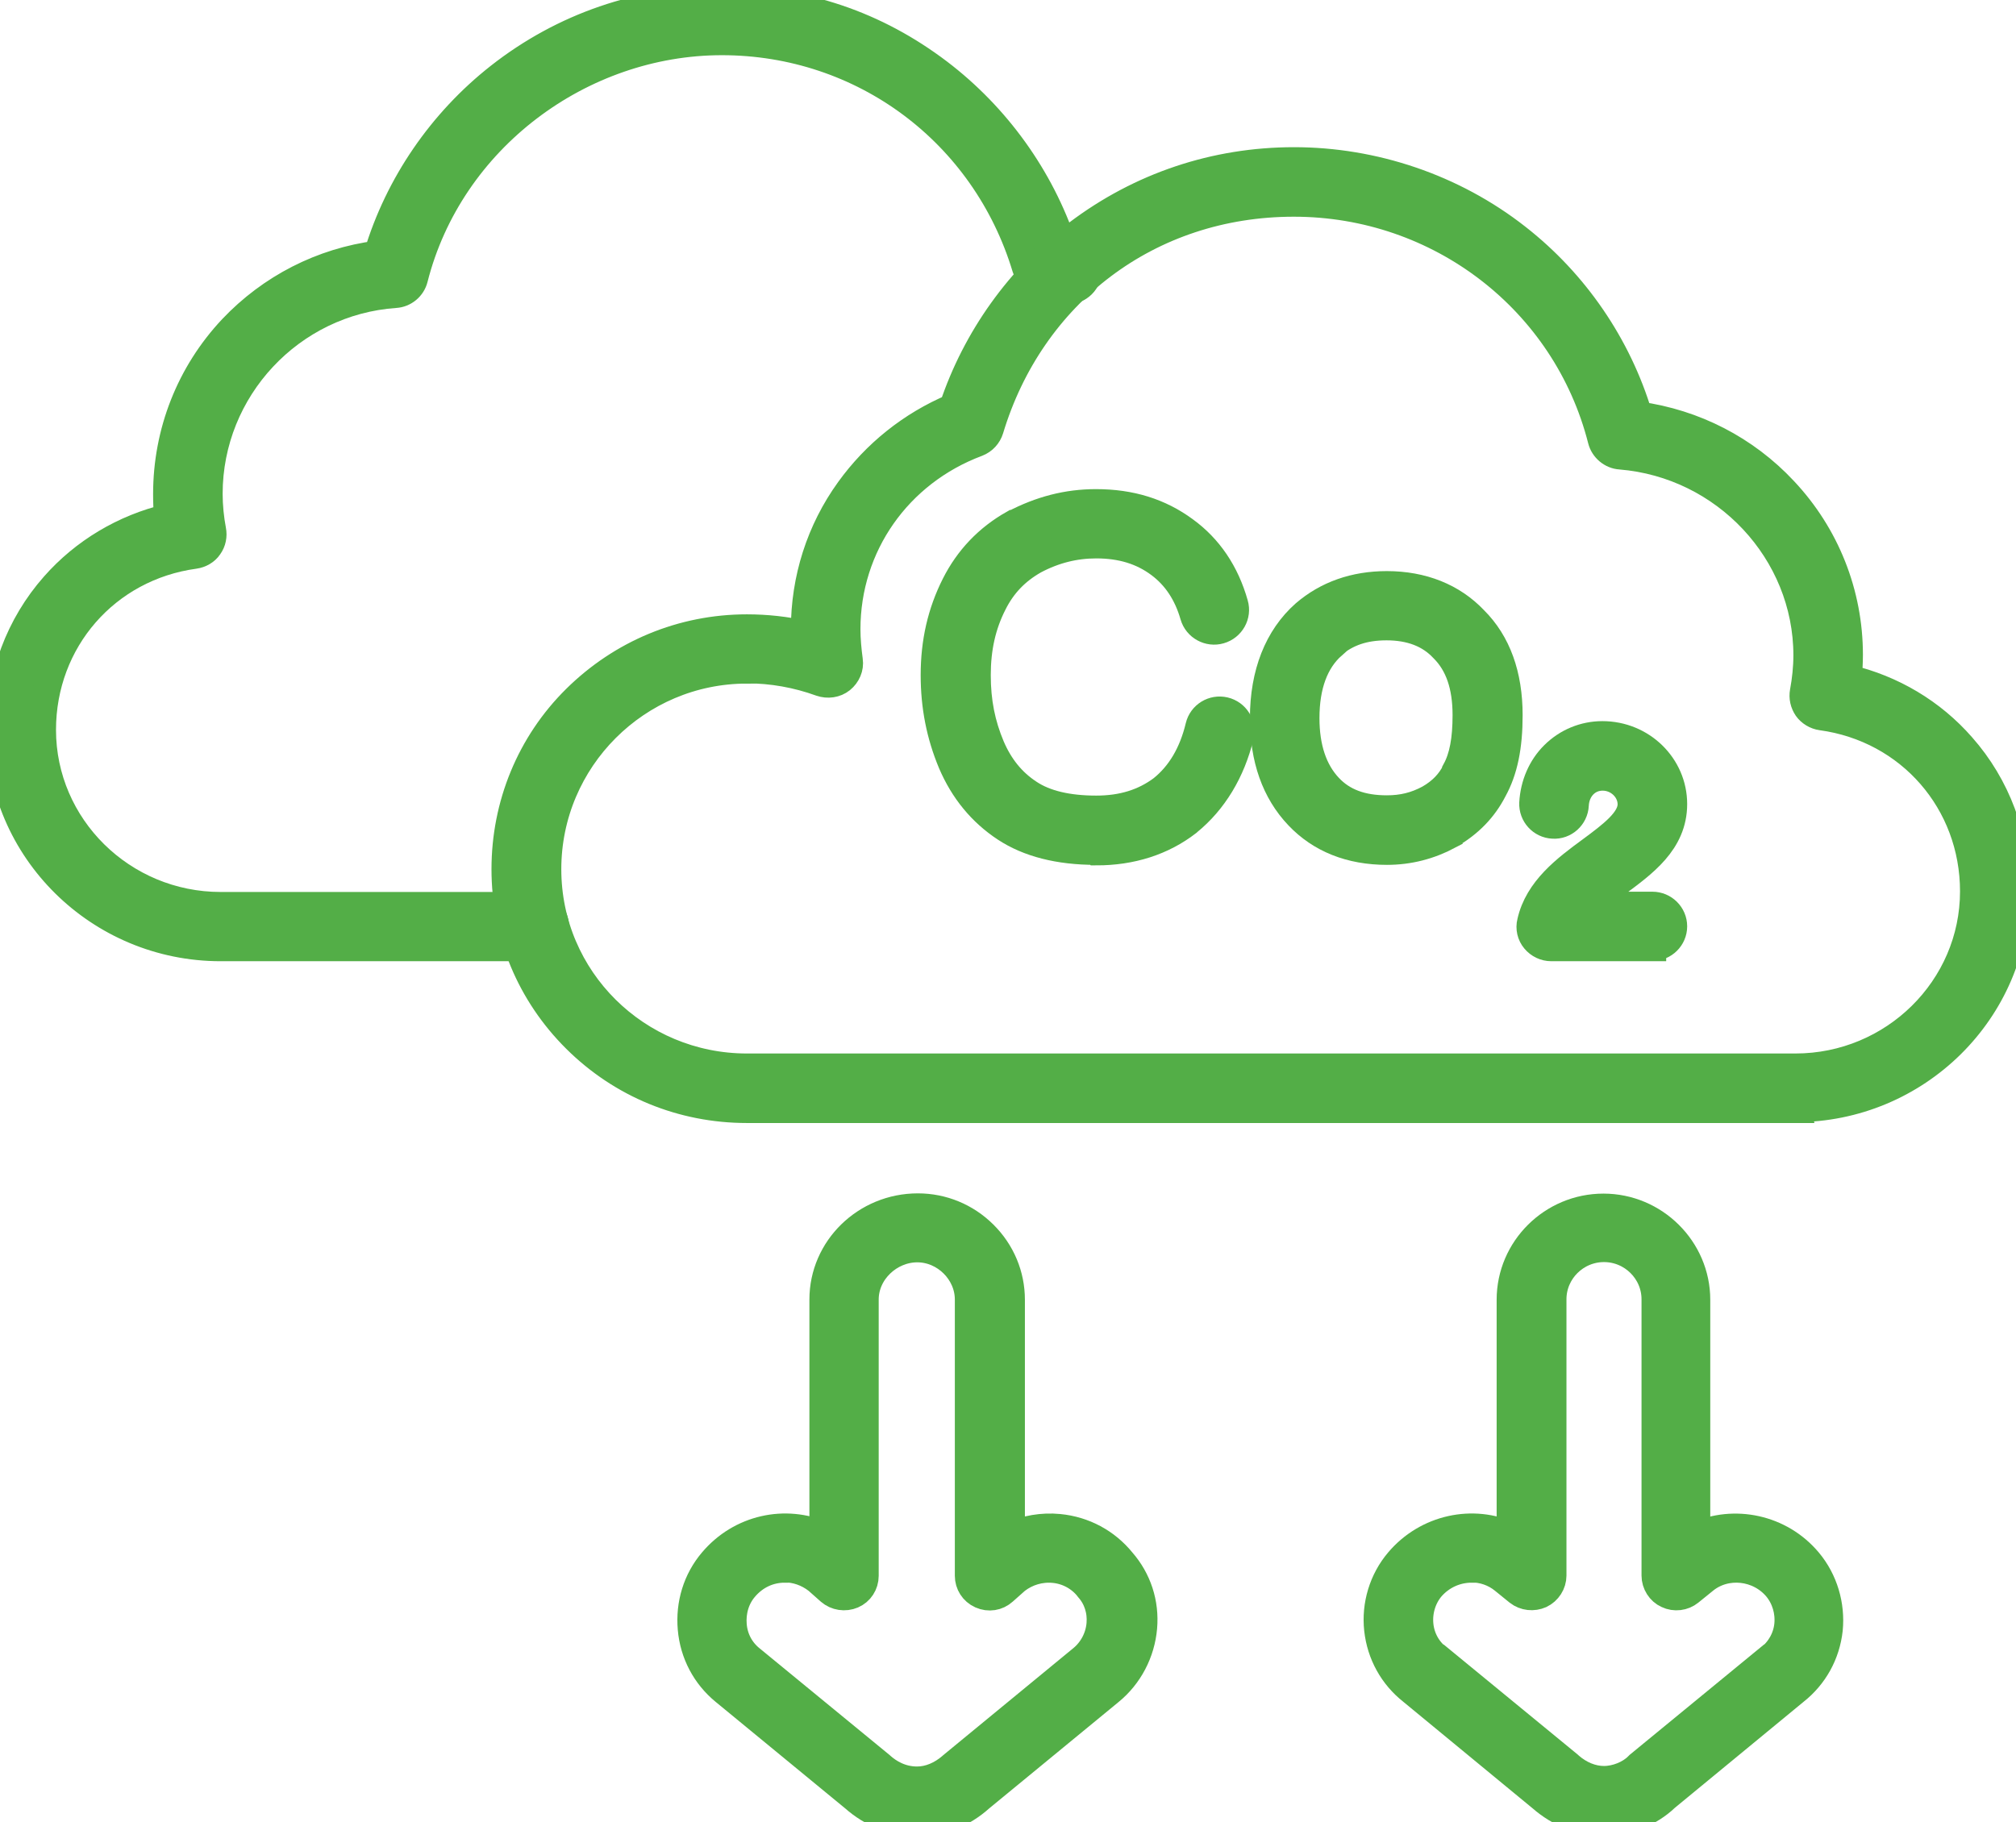 <svg width="73" height="66" viewBox="0 0 73 66" fill="none" xmlns="http://www.w3.org/2000/svg">
<path fill-rule="evenodd" clip-rule="evenodd" d="M65.011 40.175H27.046C24.701 40.175 22.511 39.275 20.856 37.632C19.202 35.988 18.297 33.812 18.297 31.482C18.297 29.152 19.202 26.938 20.856 25.304C22.511 23.67 24.701 22.751 27.046 22.751C27.756 22.751 28.457 22.828 29.138 22.983C29.138 22.925 29.138 22.858 29.138 22.79C29.138 20.972 29.693 19.222 30.754 17.752C31.708 16.428 33.002 15.393 34.51 14.755C35.338 12.27 36.924 10.046 39.016 8.461C41.294 6.739 43.999 5.831 46.86 5.831C49.722 5.831 52.612 6.788 54.928 8.606C57.03 10.249 58.578 12.521 59.337 15.045C61.351 15.325 63.2 16.273 64.592 17.762C66.12 19.386 66.957 21.504 66.957 23.718C66.957 23.998 66.938 24.288 66.918 24.569C68.514 24.946 69.954 25.797 71.035 27.035C72.3 28.465 72.991 30.322 72.991 32.256C72.991 36.607 69.4 40.145 65.001 40.145L65.011 40.175ZM27.046 24.259C23.066 24.259 19.825 27.499 19.825 31.482C19.825 35.466 23.066 38.657 27.046 38.657H65.011C68.573 38.657 71.473 35.794 71.473 32.285C71.473 29.046 69.156 26.387 65.955 25.952C65.75 25.923 65.556 25.806 65.439 25.642C65.322 25.468 65.273 25.265 65.312 25.052C65.39 24.637 65.439 24.172 65.439 23.737C65.439 19.986 62.471 16.814 58.675 16.505C58.354 16.486 58.072 16.244 57.994 15.935C56.709 10.878 52.125 7.349 46.851 7.349C41.576 7.349 37.323 10.646 35.844 15.548C35.776 15.77 35.61 15.954 35.386 16.041C32.515 17.114 30.657 19.764 30.657 22.79C30.657 23.167 30.695 23.554 30.744 23.921C30.783 24.182 30.666 24.443 30.462 24.608C30.258 24.772 29.975 24.811 29.722 24.724C28.866 24.414 27.961 24.25 27.036 24.25L27.046 24.259Z" fill="#53AE47" stroke="#53AE47"/>
<path fill-rule="evenodd" clip-rule="evenodd" d="M19.347 34.315H7.99C3.591 34.315 0.01 30.776 0.01 26.435C0.01 24.501 0.701 22.645 1.966 21.214C3.046 19.986 4.496 19.125 6.083 18.748C6.053 18.468 6.044 18.178 6.044 17.897C6.044 15.654 6.881 13.527 8.409 11.902C9.81 10.423 11.659 9.476 13.674 9.214C14.433 6.691 15.99 4.419 18.082 2.775C20.398 0.957 23.192 0 26.15 0C29.109 0 31.727 0.909 33.994 2.63C36.077 4.216 37.673 6.43 38.5 8.915C38.5 8.915 38.519 8.915 38.529 8.915C38.665 8.963 38.802 9.011 38.928 9.069C39.318 9.224 39.502 9.669 39.347 10.056C39.191 10.442 38.743 10.626 38.354 10.471C38.247 10.433 38.13 10.384 37.994 10.336C37.858 10.288 37.721 10.239 37.595 10.181C37.381 10.094 37.215 9.92 37.147 9.698C35.668 4.796 31.25 1.499 26.14 1.499C21.031 1.499 16.282 5.028 14.997 10.085C14.919 10.404 14.637 10.636 14.316 10.655C10.53 10.916 7.562 14.088 7.562 17.887C7.562 18.323 7.61 18.796 7.688 19.203C7.727 19.405 7.688 19.618 7.562 19.792C7.445 19.966 7.25 20.073 7.046 20.102C3.844 20.537 1.528 23.196 1.528 26.435C1.528 29.945 4.428 32.807 7.99 32.807H19.347C19.766 32.807 20.106 33.145 20.106 33.561C20.106 33.977 19.766 34.315 19.347 34.315Z" fill="#53AE47" stroke="#53AE47"/>
<path fill-rule="evenodd" clip-rule="evenodd" d="M39.677 30.825C38.344 30.825 37.244 30.544 36.407 29.993C35.541 29.423 34.889 28.63 34.461 27.624C34.042 26.619 33.838 25.584 33.838 24.453C33.838 23.254 34.081 22.19 34.587 21.185C35.064 20.237 35.775 19.493 36.699 18.971C36.699 18.971 36.699 18.971 36.719 18.971C37.682 18.468 38.645 18.216 39.687 18.216C40.942 18.216 41.993 18.545 42.898 19.212C43.765 19.841 44.378 20.74 44.699 21.881C44.816 22.277 44.582 22.703 44.173 22.819C43.774 22.935 43.346 22.703 43.229 22.297C42.996 21.484 42.577 20.866 41.993 20.43C41.361 19.957 40.611 19.725 39.697 19.725C38.918 19.725 38.178 19.908 37.449 20.295C36.787 20.672 36.3 21.175 35.959 21.861C35.56 22.645 35.376 23.486 35.376 24.453C35.376 25.42 35.541 26.232 35.882 27.044C36.193 27.769 36.641 28.33 37.264 28.736C37.847 29.123 38.665 29.316 39.697 29.316C40.641 29.316 41.419 29.075 42.081 28.581C42.743 28.05 43.19 27.286 43.424 26.309C43.521 25.903 43.93 25.652 44.339 25.748C44.748 25.845 45.001 26.251 44.903 26.657C44.592 27.943 43.94 29.017 43.025 29.761C43.025 29.761 43.025 29.761 43.005 29.78C42.091 30.486 40.971 30.844 39.697 30.844L39.677 30.825Z" fill="#53AE47" stroke="#53AE47"/>
<path fill-rule="evenodd" clip-rule="evenodd" d="M50.227 30.825C48.894 30.825 47.813 30.389 47.015 29.548C46.178 28.668 45.76 27.479 45.76 26.009C45.76 24.395 46.276 23.089 47.249 22.229C48.047 21.542 49.049 21.185 50.217 21.185C51.502 21.185 52.592 21.62 53.38 22.451C54.217 23.283 54.635 24.453 54.635 25.903C54.635 27.044 54.46 27.904 54.071 28.61C53.721 29.287 53.215 29.819 52.494 30.235C52.494 30.235 52.475 30.235 52.475 30.254C51.764 30.631 51.025 30.825 50.217 30.825H50.227ZM48.251 23.37C47.609 23.94 47.278 24.83 47.278 26.009C47.278 27.083 47.56 27.924 48.115 28.514C48.621 29.055 49.312 29.306 50.217 29.306C50.782 29.306 51.258 29.19 51.745 28.929C52.202 28.668 52.514 28.34 52.718 27.924V27.904C52.981 27.421 53.098 26.783 53.098 25.903C53.098 24.839 52.825 24.056 52.28 23.505L52.261 23.486C51.764 22.954 51.074 22.693 50.207 22.693C49.39 22.693 48.767 22.906 48.232 23.36L48.251 23.37Z" fill="#53AE47" stroke="#53AE47"/>
<path fill-rule="evenodd" clip-rule="evenodd" d="M59.833 34.315H56.174C55.941 34.315 55.726 34.209 55.581 34.035C55.434 33.861 55.376 33.619 55.434 33.397C55.697 32.217 56.709 31.463 57.605 30.805C58.364 30.244 59.074 29.713 59.074 29.133C59.074 28.591 58.597 28.137 58.033 28.137C57.468 28.137 57.06 28.581 57.031 29.162C57.011 29.577 56.651 29.906 56.233 29.877C55.814 29.858 55.493 29.5 55.512 29.084C55.551 28.417 55.814 27.798 56.271 27.344C56.739 26.88 57.361 26.619 58.023 26.619C59.444 26.619 60.593 27.74 60.593 29.123C60.593 30.506 59.493 31.279 58.52 32.004C58.16 32.275 57.809 32.536 57.527 32.797H59.833C60.252 32.797 60.593 33.136 60.593 33.551C60.593 33.967 60.252 34.305 59.833 34.305V34.315Z" fill="#53AE47" stroke="#53AE47"/>
<path fill-rule="evenodd" clip-rule="evenodd" d="M33.216 66C32.359 66 31.571 65.69 30.919 65.11L26.228 61.252C25.547 60.692 25.119 59.889 25.041 58.99C24.963 58.1 25.226 57.23 25.8 56.553C26.812 55.354 28.437 55.006 29.809 55.606V47.068C29.809 45.221 31.347 43.723 33.235 43.723C34.13 43.723 34.977 44.071 35.62 44.709C36.262 45.347 36.612 46.188 36.612 47.078V55.615C37.157 55.383 37.741 55.277 38.344 55.335C39.249 55.422 40.057 55.857 40.622 56.553C41.196 57.211 41.478 58.062 41.4 58.951C41.322 59.85 40.885 60.692 40.184 61.262L35.493 65.12C34.851 65.7 34.053 66.01 33.235 66.01L33.216 66ZM28.408 56.824C27.863 56.824 27.337 57.056 26.948 57.52C26.637 57.888 26.5 58.371 26.54 58.855C26.578 59.348 26.812 59.783 27.182 60.083L31.892 63.95L31.912 63.969C32.174 64.201 32.612 64.482 33.206 64.482C33.644 64.482 34.082 64.298 34.461 63.969L34.481 63.95L39.181 60.083C39.561 59.773 39.804 59.309 39.843 58.816C39.882 58.342 39.736 57.878 39.425 57.53C39.425 57.53 39.405 57.511 39.405 57.501C39.103 57.124 38.656 56.882 38.169 56.834C37.673 56.785 37.186 56.93 36.797 57.23L36.34 57.636C36.116 57.839 35.804 57.888 35.522 57.762C35.24 57.636 35.075 57.365 35.075 57.075V47.068C35.075 46.072 34.218 45.221 33.216 45.221C32.213 45.221 31.318 46.053 31.318 47.068V57.075C31.318 57.375 31.143 57.646 30.87 57.762C30.598 57.878 30.277 57.83 30.053 57.636L29.595 57.23C29.235 56.95 28.817 56.814 28.418 56.814L28.408 56.824Z" fill="#53AE47" stroke="#53AE47"/>
<path fill-rule="evenodd" clip-rule="evenodd" d="M58.071 66C57.264 66 56.465 65.681 55.813 65.11L51.132 61.252C50.432 60.701 49.994 59.908 49.896 59.019C49.799 58.129 50.072 57.23 50.646 56.553C51.667 55.345 53.342 54.997 54.694 55.625V47.078C54.694 45.231 56.212 43.732 58.062 43.732C59.911 43.732 61.429 45.241 61.429 47.078V55.625C62.791 55.006 64.465 55.345 65.477 56.553C66.052 57.24 66.314 58.139 66.227 59.019C66.129 59.908 65.691 60.701 64.991 61.252L60.319 65.101C59.726 65.671 58.879 66 58.042 66H58.052H58.071ZM53.283 56.824C52.738 56.824 52.193 57.056 51.804 57.511C51.502 57.878 51.356 58.371 51.405 58.855C51.453 59.338 51.697 59.773 52.076 60.063C52.076 60.063 52.076 60.063 52.096 60.063L56.806 63.931L56.825 63.95C57.195 64.279 57.643 64.463 58.081 64.463C58.519 64.463 59.005 64.269 59.297 63.979C59.317 63.96 59.336 63.941 59.346 63.931L64.056 60.063C64.056 60.063 64.056 60.063 64.076 60.063C64.455 59.764 64.699 59.328 64.747 58.855C64.796 58.371 64.65 57.878 64.348 57.511C63.687 56.718 62.49 56.592 61.711 57.23L61.185 57.656C60.962 57.839 60.641 57.878 60.378 57.752C60.115 57.636 59.94 57.356 59.94 57.066V47.059C59.94 46.043 59.103 45.212 58.081 45.212C57.059 45.212 56.222 46.043 56.222 47.059V57.066C56.222 57.356 56.047 57.627 55.784 57.752C55.521 57.868 55.21 57.839 54.976 57.656L54.451 57.23C54.11 56.95 53.692 56.815 53.283 56.815V56.824Z" fill="#53AE47" stroke="#53AE47"/>
</svg>
